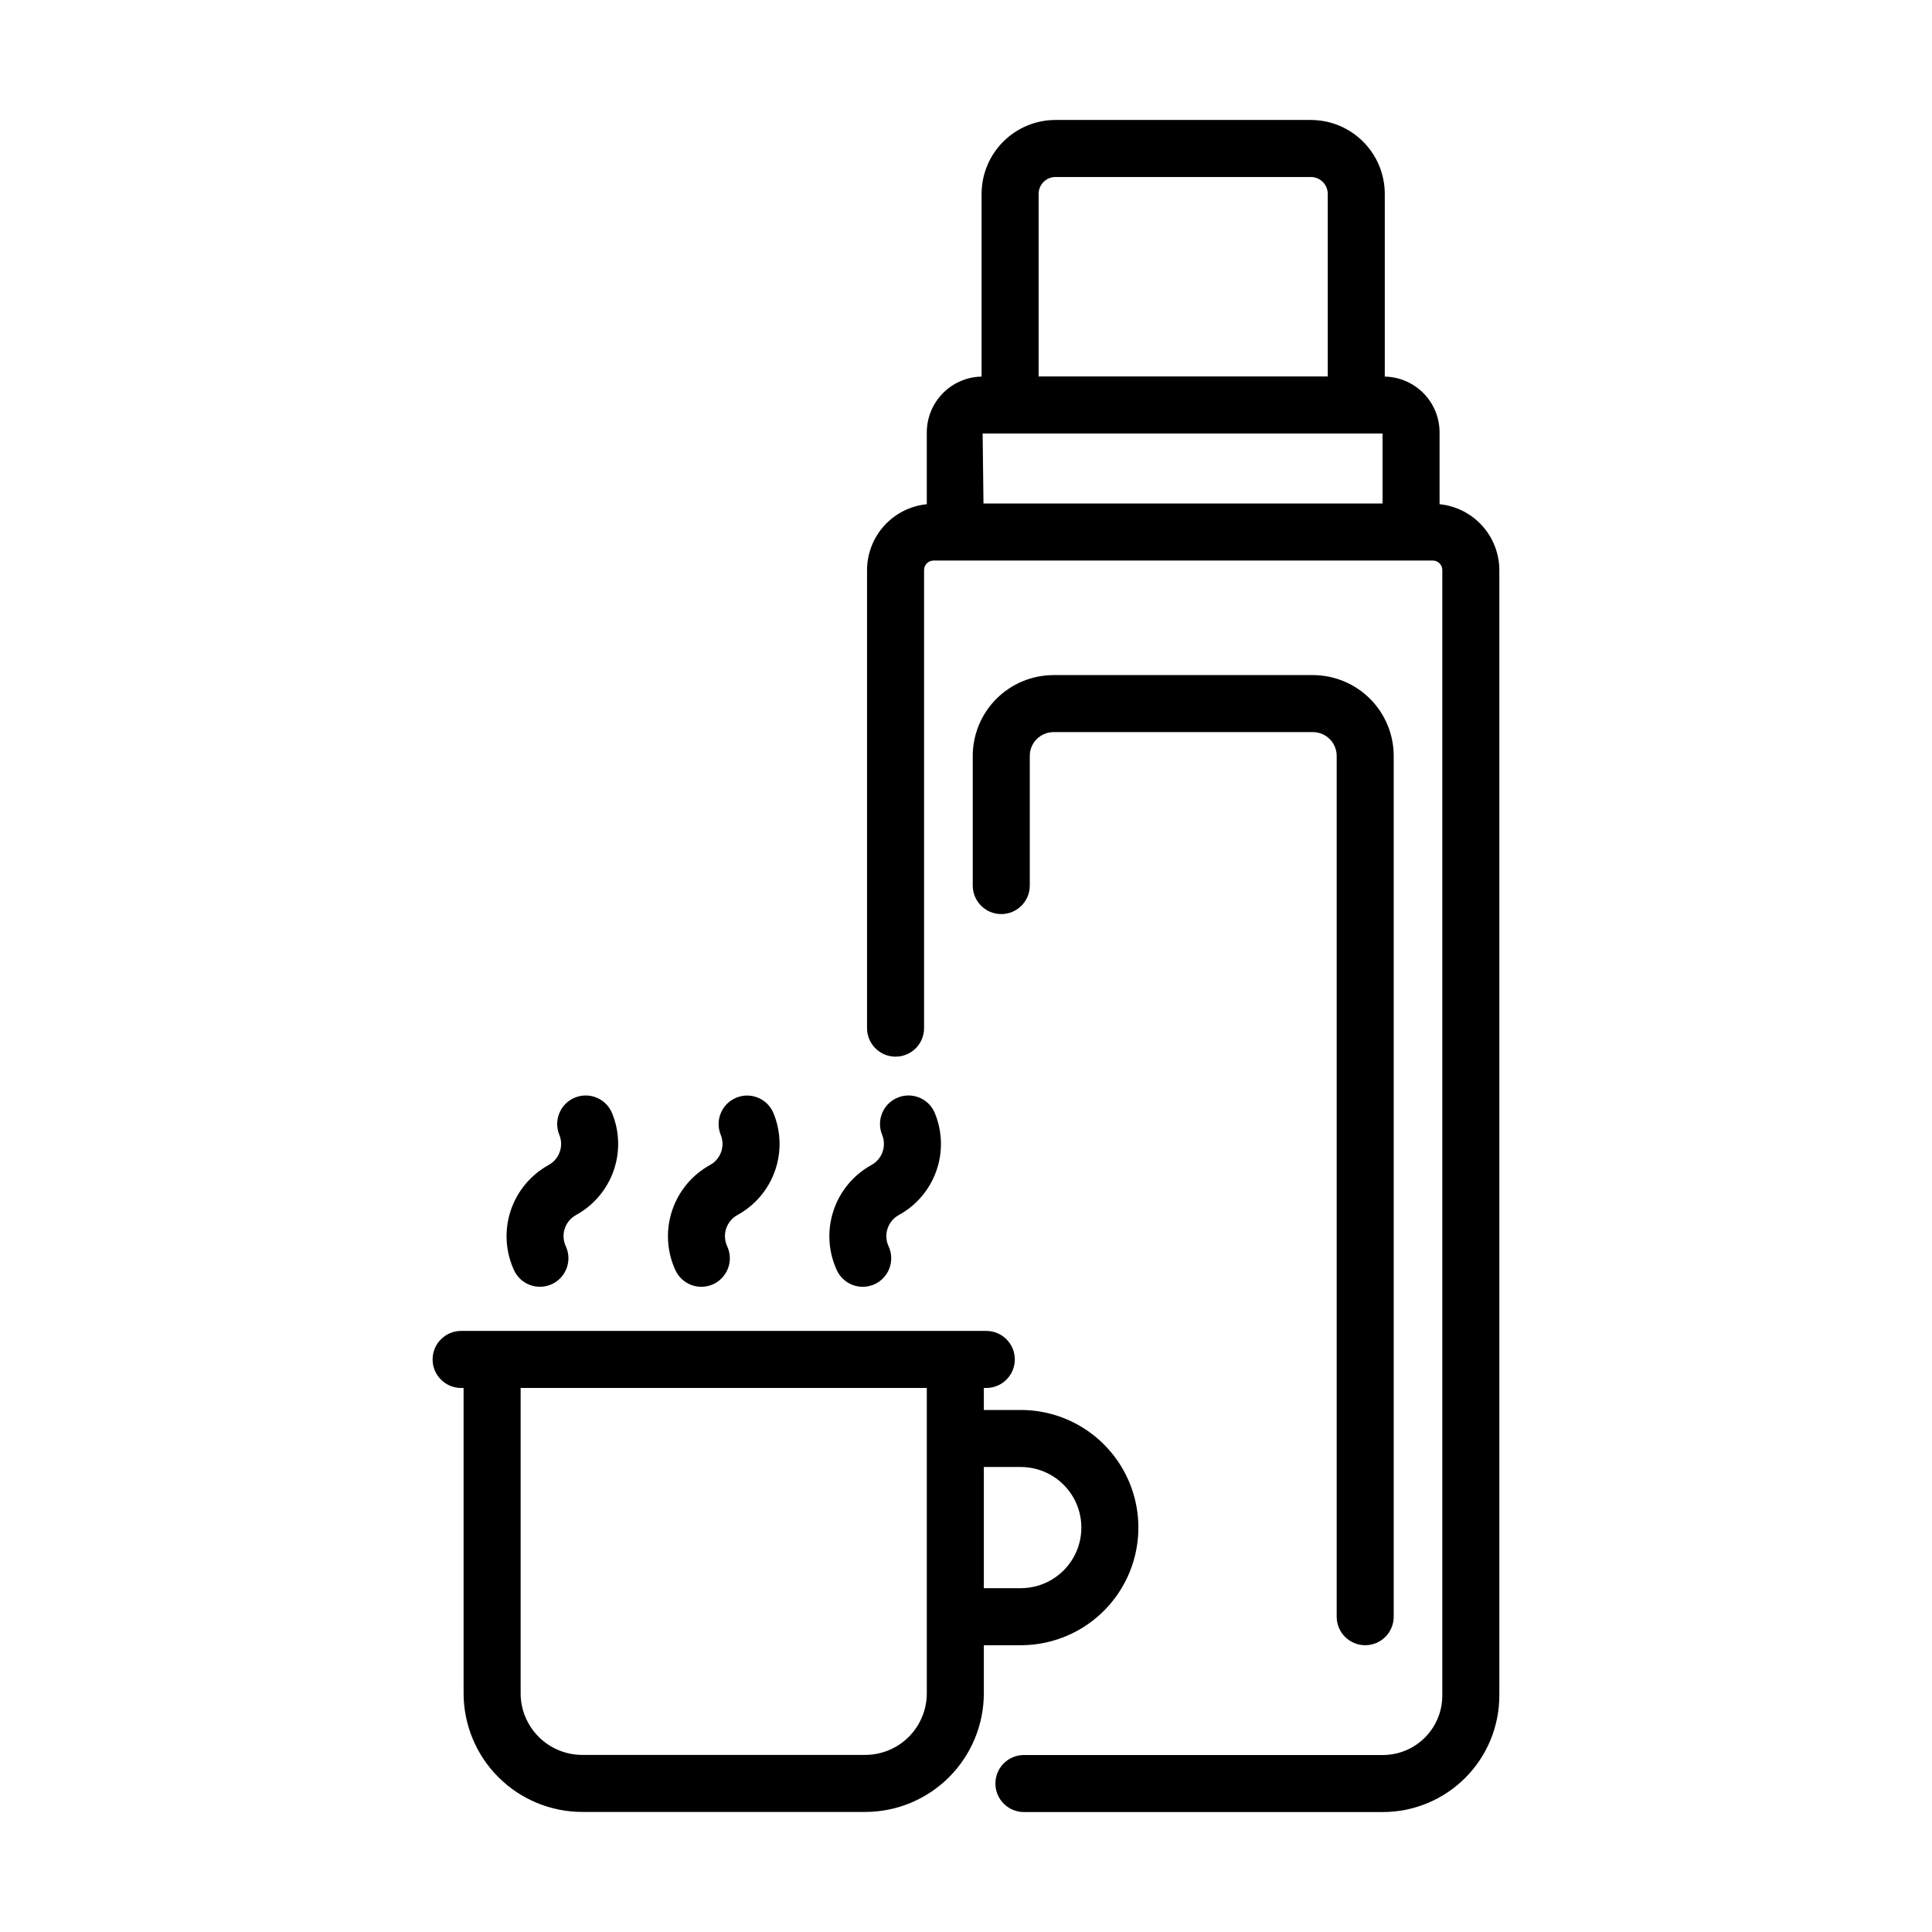 <?xml version="1.0" encoding="UTF-8"?>
<!-- The Best Svg Icon site in the world: iconSvg.co, Visit us! https://iconsvg.co -->
<svg fill="#000000" width="800px" height="800px" version="1.1" viewBox="144 144 512 512" xmlns="http://www.w3.org/2000/svg">
 <g>
  <path d="m491.4 175.79h-67.688c-5.191 0.008-10.168 2.074-13.84 5.746s-5.734 8.648-5.742 13.84v48.422c-3.871 0.074-7.559 1.66-10.273 4.422s-4.238 6.477-4.246 10.348v19.051c-4.328 0.434-8.344 2.457-11.27 5.68-2.926 3.227-4.551 7.418-4.566 11.77v121.4c0 4.172 3.383 7.555 7.559 7.555 4.172 0 7.555-3.383 7.555-7.555v-121.4c0.004-1.391 1.129-2.519 2.519-2.519h132.3c1.391 0 2.516 1.129 2.519 2.519v298.26c0 4.172-1.656 8.176-4.602 11.133-2.945 2.957-6.945 4.625-11.121 4.633h-95.152c-4.176 0-7.559 3.387-7.559 7.559 0 4.176 3.383 7.559 7.559 7.559h95.152c8.184-0.016 16.023-3.277 21.805-9.066s9.027-13.637 9.031-21.816v-298.26c-0.016-4.352-1.641-8.547-4.566-11.77-2.926-3.223-6.941-5.246-11.273-5.684v-19.047c-0.008-3.871-1.531-7.586-4.246-10.348-2.715-2.762-6.402-4.348-10.273-4.422v-48.422c-0.004-5.191-2.07-10.168-5.742-13.84-3.672-3.672-8.648-5.738-13.84-5.746zm-86.766 101.64-0.223-18.547h105.98v18.547zm14.613-82.055c0-2.465 2-4.465 4.465-4.469h67.688c2.469 0.004 4.465 2.004 4.469 4.469v48.395h-76.621z"/>
  <path d="m266.2 496.71c-4.172 0-7.555 3.383-7.555 7.555 0 4.176 3.383 7.559 7.555 7.559h0.656v80.922c0.008 8.336 3.324 16.328 9.219 22.219 5.891 5.894 13.883 9.211 22.219 9.219h74.992c8.336-0.008 16.324-3.324 22.219-9.215 5.894-5.894 9.211-13.887 9.223-22.223v-12.746h9.785-0.004c11.137 0 21.43-5.941 26.996-15.586 5.57-9.645 5.57-21.527 0-31.172-5.566-9.645-15.859-15.586-26.996-15.586h-9.781v-5.832h0.652c4.172 0 7.555-3.383 7.555-7.559 0-4.172-3.383-7.555-7.555-7.555zm148.31 36.059c5.738 0 11.039 3.059 13.91 8.027 2.867 4.969 2.867 11.094 0 16.059-2.871 4.969-8.172 8.031-13.91 8.031h-9.781v-32.117zm-24.898-20.945v80.922c-0.004 4.328-1.727 8.477-4.785 11.539-3.062 3.059-7.211 4.781-11.539 4.785h-74.992c-4.328-0.004-8.477-1.727-11.539-4.785-3.059-3.062-4.781-7.211-4.785-11.539v-80.922z"/>
  <path d="m289.39 452.74c-4.769 2.629-8.367 6.969-10.07 12.145-1.699 5.172-1.375 10.801 0.906 15.746 1.754 3.785 6.25 5.434 10.035 3.676 3.785-1.758 5.434-6.25 3.676-10.039-1.406-3.043-0.223-6.652 2.715-8.27 4.633-2.539 8.172-6.691 9.934-11.672 1.766-4.977 1.633-10.434-0.375-15.32-1.582-3.859-5.992-5.711-9.855-4.129-3.863 1.582-5.711 5.996-4.133 9.855 1.234 3.004 0.012 6.449-2.832 8.008z"/>
  <path d="m332.16 452.74c-4.769 2.629-8.367 6.969-10.066 12.145-1.703 5.172-1.379 10.801 0.902 15.746 0.844 1.82 2.375 3.231 4.258 3.922 1.883 0.691 3.965 0.605 5.785-0.238 1.82-0.844 3.227-2.379 3.918-4.262 0.688-1.883 0.598-3.965-0.25-5.785-1.406-3.043-0.219-6.652 2.715-8.27 4.637-2.535 8.172-6.691 9.938-11.672 1.762-4.981 1.629-10.434-0.379-15.32-1.59-3.852-5.996-5.688-9.852-4.109-3.852 1.582-5.703 5.981-4.133 9.84 1.23 3 0.012 6.449-2.836 8.004z"/>
  <path d="m365.77 480.63c0.84 1.82 2.371 3.231 4.254 3.922 1.883 0.691 3.965 0.605 5.785-0.238s3.231-2.379 3.918-4.262c0.688-1.883 0.598-3.965-0.25-5.785-1.406-3.043-0.219-6.652 2.719-8.27 4.633-2.535 8.172-6.691 9.934-11.672 1.766-4.981 1.629-10.434-0.379-15.32-1.582-3.863-5.996-5.711-9.855-4.125-3.863 1.582-5.707 5.996-4.125 9.855 1.23 3 0.008 6.449-2.836 8.004-4.773 2.629-8.371 6.969-10.07 12.145-1.699 5.172-1.379 10.801 0.906 15.746z"/>
  <path d="m505.79 580c2.004 0 3.926-0.793 5.344-2.211 1.418-1.418 2.211-3.34 2.211-5.344v-228.13c-0.004-5.676-2.266-11.117-6.277-15.133-4.016-4.012-9.457-6.269-15.133-6.277h-68.738c-5.676 0.008-11.117 2.266-15.133 6.277-4.016 4.016-6.273 9.457-6.277 15.133v34.371c0 4.172 3.383 7.555 7.555 7.555 4.176 0 7.559-3.383 7.559-7.555v-34.371c0.004-3.477 2.82-6.293 6.297-6.297h68.738c3.477 0.004 6.293 2.82 6.297 6.297v228.13c0 2.004 0.797 3.926 2.215 5.344 1.414 1.418 3.34 2.211 5.344 2.211z"/>
 </g>
</svg>